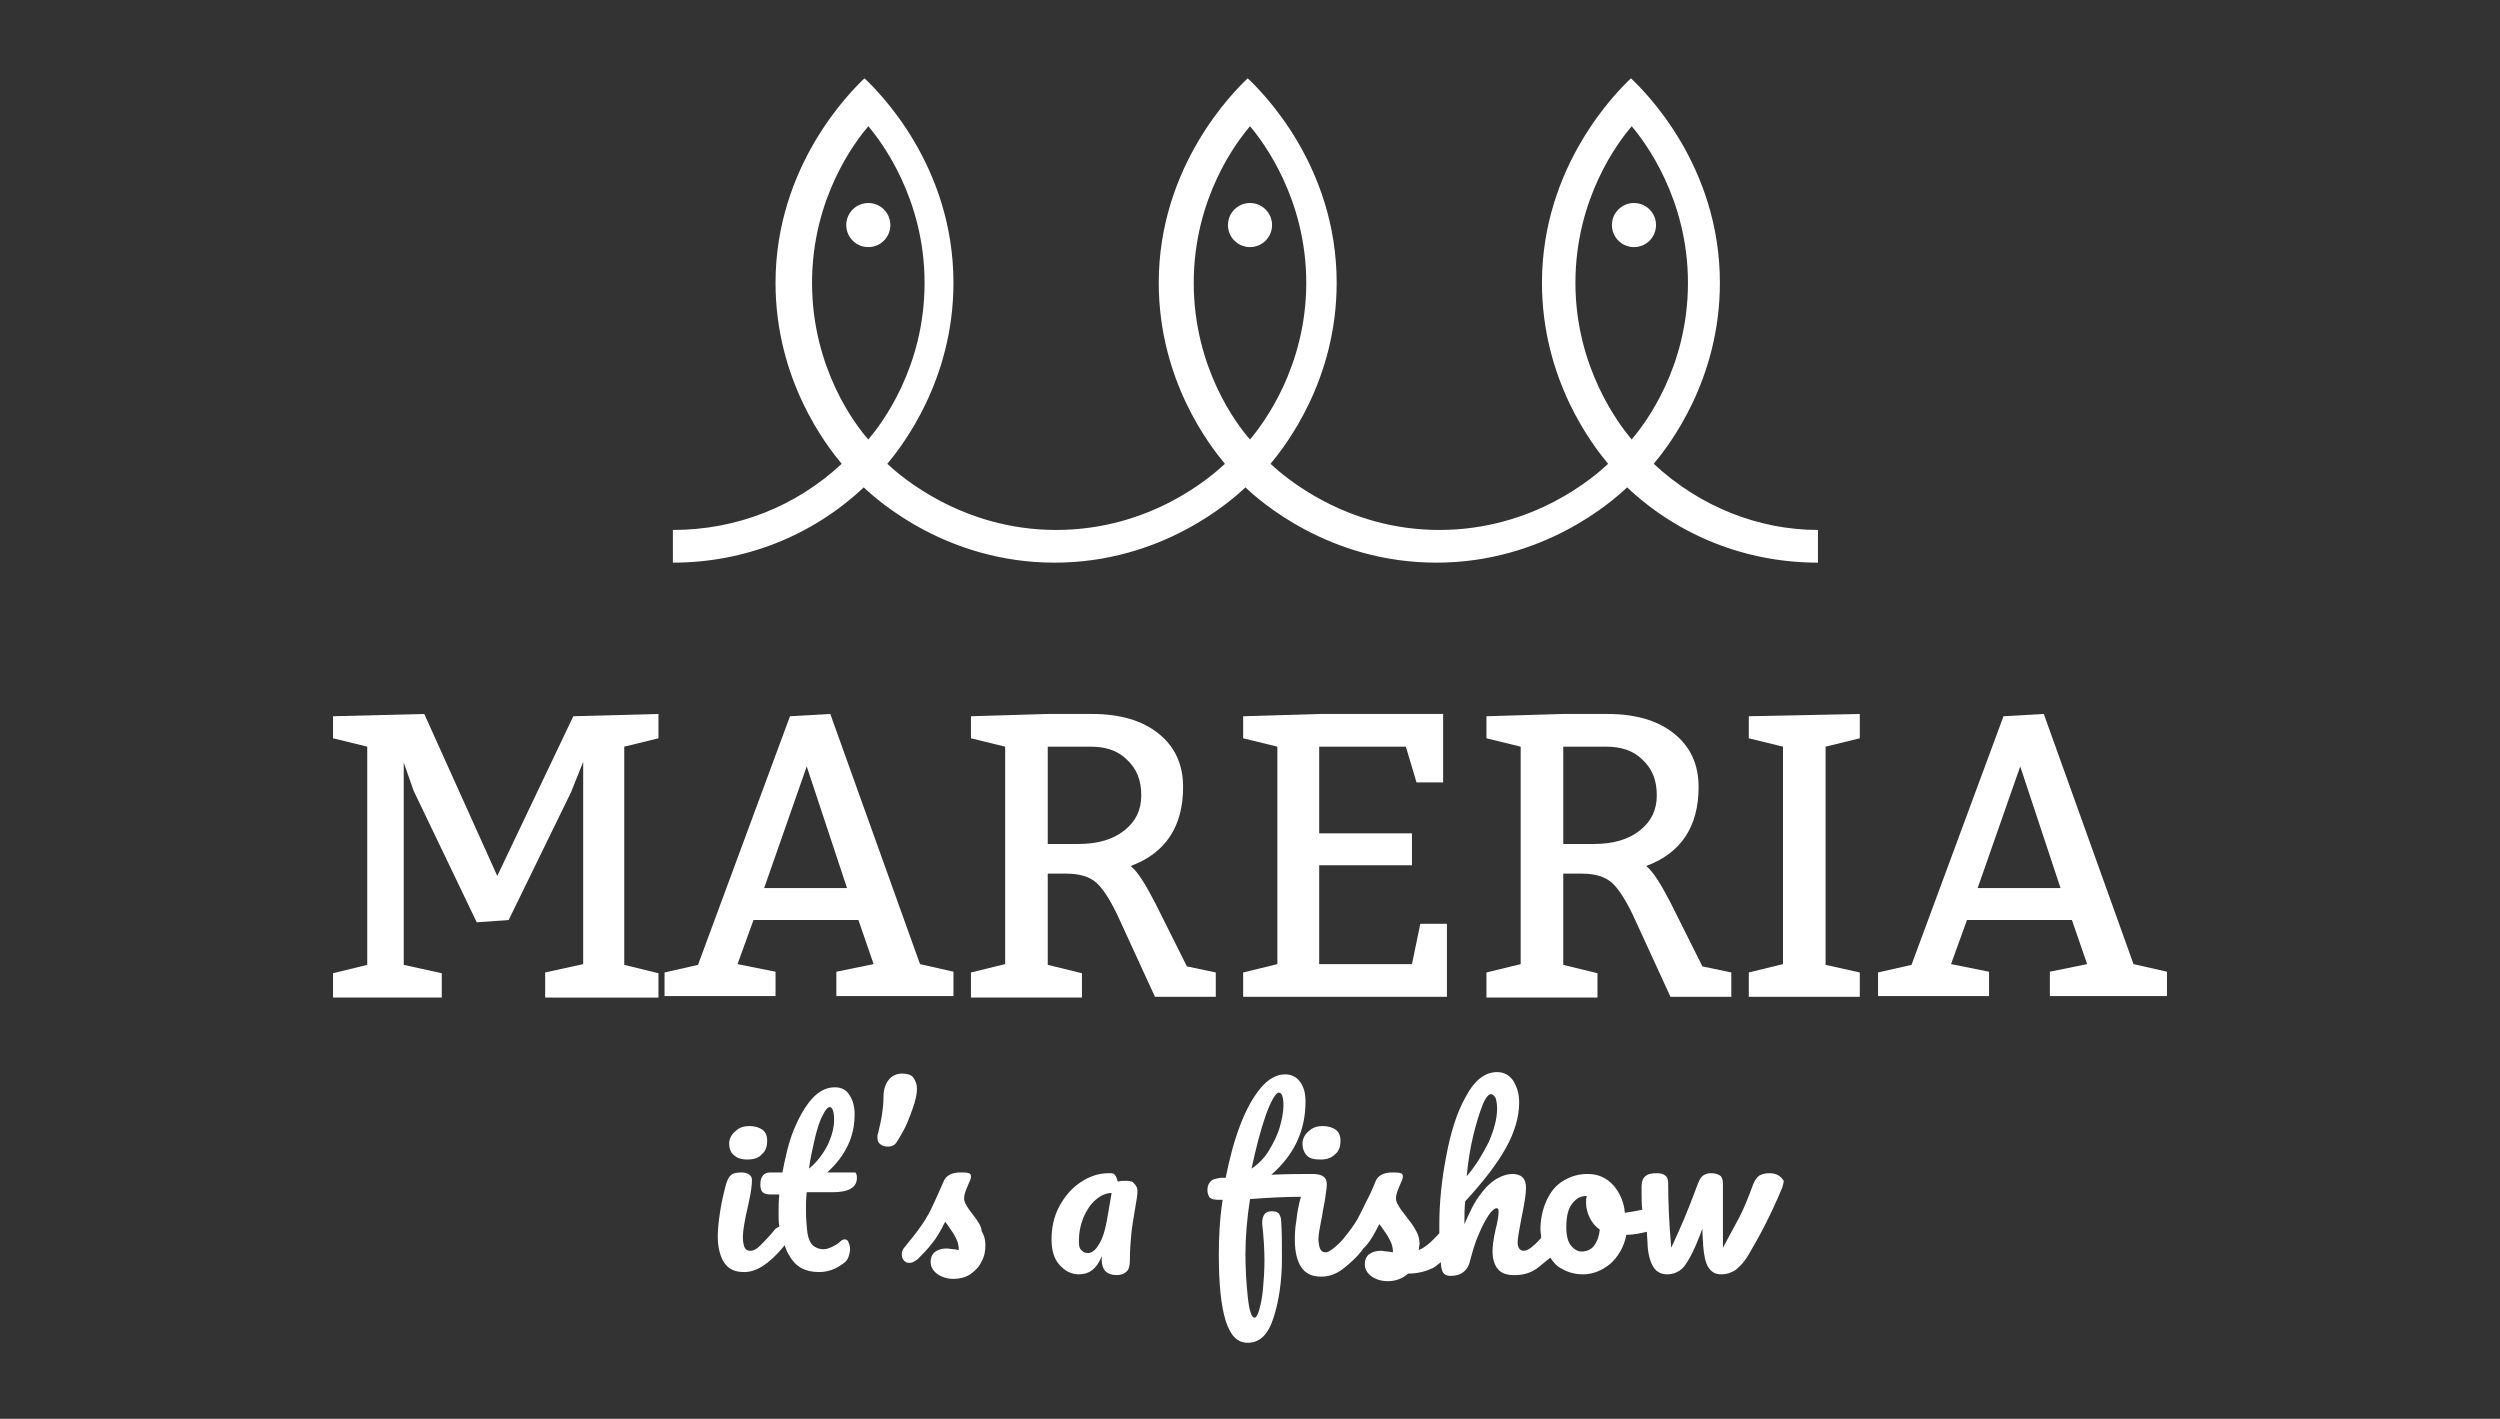 <svg xmlns="http://www.w3.org/2000/svg" xmlns:xlink="http://www.w3.org/1999/xlink" id="Livello_1" x="0px" y="0px" viewBox="0 0 328.8 186.6" style="enable-background:new 0 0 328.8 186.6;" xml:space="preserve"><rect x="0" y="0" width="328.8" height="186.6" fill="#333333" stroke="none"/><style type="text/css">	.st0{fill:#FFFFFF;}</style><g>	<g>		<g>			<path class="st0" d="M71.7,131.1v-3.2l5-1.1v-26.6l-1.6,4L66.9,121l-4.2,0.3L54.4,104l-1.3-3.7v26.6l5,1.1v3.2H43.8v-3.2l4.5-1.1    V98.2l-4.5-1.1v-2.9l12-0.3l9.6,21.3l10-21l11.2-0.3v3.2l-4.5,1.1v28.7l4.5,1.1v3.2H71.7z"></path>			<path class="st0" d="M87.4,131.1v-3.2l4.4-1l12.1-32.7l5.3-0.3l11.8,32.9l4.4,1v3.2h-15.4v-3.2l4.9-1l-2-5.8H99.1l-2.1,5.8l5,1    v3.2H87.4z M106.1,100.8l-5.6,16h10.9L106.1,100.8z"></path>			<path class="st0" d="M127.7,131.1v-3.2l4.5-1.1V98.2l-4.5-1.1v-2.9l10.1-0.3h5.8c3.8,0,6.7,0.9,8.8,2.6c2.1,1.7,3.2,4,3.2,7    c0,5.2-2.3,8.7-6.9,10.4c0.9,0.7,1.9,2.3,3.2,4.8l4.2,8.4l3.8,0.8v3.2h-8l-4.5-9.8c-1.2-2.7-2.3-4.4-3.2-5.2    c-0.9-0.8-2.2-1.2-4-1.2h-2.4v12l4.5,1.1v3.2H127.7z M137.8,98.2v12.8h4c2.6,0,4.6-0.6,6.1-1.8c1.5-1.2,2.2-2.7,2.2-4.6    c0-2-0.6-3.5-1.9-4.7c-1.2-1.2-2.8-1.7-4.8-1.7H137.8z"></path>			<path class="st0" d="M184.9,98.2h-11.4v11.4h12.2v4.2h-12.2v13h12.2l1.1-5.3h3.5v9.6h-26.8v-3.2l4.5-1.1V98.2l-4.5-1.1v-2.9    l10.1-0.3h16.2v9h-3.5L184.9,98.2z"></path>			<path class="st0" d="M195.5,131.1v-3.2l4.5-1.1V98.2l-4.5-1.1v-2.9l10.1-0.3h5.8c3.8,0,6.7,0.9,8.8,2.6c2.1,1.7,3.2,4,3.2,7    c0,5.2-2.3,8.7-6.9,10.4c0.9,0.7,1.9,2.3,3.2,4.8l4.2,8.4l3.8,0.8v3.2h-8l-4.5-9.8c-1.2-2.7-2.3-4.4-3.2-5.2    c-0.9-0.8-2.2-1.2-4-1.2h-2.4v12l4.5,1.1v3.2H195.5z M205.6,98.2v12.8h4c2.6,0,4.6-0.6,6.1-1.8c1.5-1.2,2.2-2.7,2.2-4.6    c0-2-0.6-3.5-1.9-4.7c-1.2-1.2-2.8-1.7-4.8-1.7H205.6z"></path>			<path class="st0" d="M244.6,127.9v3.2H230v-3.2l4.5-1.1V98.2l-4.5-1.1v-2.9l14.6-0.3v3.2l-4.5,1.1v28.7L244.6,127.9z"></path>			<path class="st0" d="M247,131.1v-3.2l4.4-1l12.1-32.7l5.3-0.3l11.8,32.9l4.4,1v3.2h-15.4v-3.2l4.9-1l-2-5.8h-13.8l-2.1,5.8l5,1    v3.2H247z M265.7,100.8l-5.6,16h10.9L265.7,100.8z"></path>		</g>		<g>			<path class="st0" d="M98.3,152.5c0.8,0,1.5-0.2,1.9-0.7c0.5-0.4,0.7-1,0.7-1.8c0-0.6-0.2-1.1-0.6-1.4c-0.4-0.3-1-0.5-1.7-0.5    c-0.8,0-1.4,0.2-1.9,0.7c-0.5,0.4-0.8,1-0.8,1.6s0.2,1.2,0.6,1.5C96.9,152.3,97.5,152.5,98.3,152.5z"></path>			<path class="st0" d="M111.9,154.2h-3.1c2.4-2.2,3.6-4.7,3.6-7.6c0-1-0.2-1.9-0.7-2.6c-0.4-0.7-1.1-1-1.9-1c-1.1,0-2.1,0.5-3,1.5    c-0.9,1-1.7,2.4-2.4,4.1c-0.7,1.7-1.1,3.6-1.5,5.6h-1.6c-0.8,0-1.3,0.5-1.3,1.6c0,0.4,0.1,0.8,0.3,1c0.2,0.2,0.6,0.3,1.1,0.3h1.1    c-0.1,0.8-0.1,1.7-0.1,2.5c0,0.6,0,1.2,0.1,1.7c-0.2,0.1-0.3,0.2-0.5,0.3c-0.8,1-1.5,1.7-2,2.2c-0.5,0.5-0.9,0.7-1.3,0.7    c-0.4,0-0.6-0.1-0.8-0.5c-0.1-0.3-0.2-0.7-0.2-1.3c0-0.7,0.2-2.1,0.7-4.2c0.4-1.7,0.5-2.8,0.5-3.3c0-0.6-0.5-1-1.4-1    c-0.6,0-1.1,0.1-1.3,0.3c-0.3,0.2-0.5,0.6-0.7,1.2c-0.3,1.1-0.6,2.4-0.8,3.7c-0.2,1.3-0.3,2.4-0.3,3.2c0,1.4,0.3,2.6,0.8,3.4    c0.6,0.9,1.4,1.3,2.7,1.3c1.6,0,3.3-1.1,5.2-3.4c0,0,0-0.1,0.1-0.1c0.2,0.5,0.3,0.9,0.6,1.3c0.8,1.5,2.1,2.2,3.9,2.2    c1.2,0,2.3-0.4,3.3-1.2c0.3-0.2,0.5-0.5,0.6-0.8c0.1-0.3,0.2-0.7,0.2-1c0-0.4-0.1-0.7-0.2-0.9c-0.1-0.3-0.3-0.4-0.5-0.4    c-0.2,0-0.4,0.1-0.6,0.3c-0.3,0.3-0.7,0.5-1.1,0.7c-0.4,0.2-0.8,0.3-1.1,0.3c-0.6,0-1-0.2-1.4-0.5c-0.3-0.3-0.6-0.9-0.7-1.6    c-0.1-0.8-0.2-1.8-0.2-3.2c0-0.5,0-1.3,0.1-2.2h3.4c2.1,0,3.2-0.6,3.2-1.9c0-0.4-0.1-0.6-0.2-0.7    C112.4,154.2,112.2,154.2,111.9,154.2z M107.2,149.6c0.3-1.2,0.6-2.2,1-2.9c0.3-0.7,0.7-1.1,0.9-1.1c0.4,0,0.6,0.6,0.6,1.7    c0,1-0.3,2.1-0.8,3.2c-0.6,1.2-1.4,2.3-2.5,3.2C106.6,152.2,106.9,150.9,107.2,149.6z"></path>			<path class="st0" d="M120.6,143.2c0-0.6-0.2-1.1-0.5-1.5c-0.3-0.4-0.9-0.5-1.5-0.5c-0.7,0-1.3,0.3-1.7,0.8    c-0.4,0.5-0.7,1.2-0.7,2.2c0,0.9-0.1,1.7-0.2,2.4c-0.1,0.7-0.3,1.5-0.5,2.4c-0.1,0.2-0.1,0.4-0.1,0.6c0,0.4,0.1,0.7,0.4,0.9    c0.2,0.2,0.6,0.3,1,0.3c0.4,0,0.6-0.1,0.9-0.3c0.2-0.2,0.5-0.7,0.9-1.4c0.6-1,1-2.1,1.4-3.2C120.4,144.8,120.6,143.9,120.6,143.2    z"></path>			<path class="st0" d="M128,159.8c-0.4-0.5-0.7-0.9-0.9-1.3c-0.2-0.3-0.3-0.6-0.3-0.9c0-0.5,0.2-1,0.5-1.7c0.1-0.2,0.2-0.5,0.3-0.7    c0.1-0.2,0.1-0.4,0.1-0.5c0-0.2-0.1-0.4-0.3-0.4c-0.2-0.1-0.6-0.1-1.1-0.1c-1.1,0-1.9,0.4-2.2,1.2c-0.6,1.3-1,2.3-1.4,3.1    c-0.3,0.7-0.7,1.4-1,1.9c-0.5,0.8-1.3,1.9-2.3,3.1l-0.4,0.5c-0.3,0.3-0.4,0.7-0.4,1c0,0.3,0.1,0.6,0.3,0.8    c0.2,0.2,0.4,0.3,0.7,0.3c0.4,0,0.7-0.2,1.1-0.5c0.7-0.7,1.3-1.3,1.9-2.1c0.6-0.7,1.1-1.6,1.7-2.8c0.3,0.3,0.5,0.7,0.8,1.1    c0.3,0.4,0.5,0.8,0.7,1.2c0.2,0.4,0.3,0.9,0.3,1.4c-0.2,0-0.4-0.1-0.7-0.1c-0.3,0-0.6-0.1-0.9-0.1c-0.7,0-1.2,0.2-1.6,0.5    c-0.4,0.4-0.5,0.8-0.5,1.3c0,0.6,0.3,1.1,0.8,1.5c0.5,0.4,1.3,0.7,2.2,0.7c0.8,0,1.6-0.2,2.2-0.6s1.2-1,1.5-1.7    c0.4-0.7,0.5-1.4,0.5-2.2c0-0.7-0.2-1.3-0.5-1.8C129.1,161.3,128.6,160.6,128,159.8z"></path>			<path class="st0" d="M148.2,155.3c-0.4,0-0.8,0-1.2,0.1c-0.1-0.4-0.2-0.7-0.4-0.9c-0.1-0.2-0.4-0.2-0.8-0.2    c-1.3,0-2.5,0.4-3.7,1.2c-1.2,0.8-2.1,1.9-2.8,3.2c-0.7,1.3-1,2.8-1,4.3c0,1.4,0.3,2.5,1,3.3c0.7,0.8,1.5,1.3,2.6,1.3    c1.4,0,2.4-0.8,3-2.4l0,0.5c0,0.7,0.2,1.2,0.5,1.5c0.3,0.3,0.8,0.5,1.4,0.5c0.7,0,1.1-0.2,1.4-0.5c0.3-0.3,0.4-0.8,0.4-1.5    c0-1.3,0.1-2.5,0.2-3.5c0.1-1,0.3-2.1,0.5-3.3c0.2-1.1,0.3-1.8,0.3-2.2c0-0.4-0.1-0.7-0.4-1C149,155.4,148.7,155.3,148.2,155.3z     M145.7,159.8c-0.3,1.9-0.7,3.2-1.2,3.9c-0.4,0.7-0.9,1.1-1.4,1.1c-0.4,0-0.6-0.1-0.9-0.4s-0.3-0.7-0.3-1.3c0-1,0.2-2,0.6-3    c0.4-0.9,0.9-1.7,1.6-2.3c0.7-0.6,1.4-0.9,2.1-0.9L145.7,159.8z"></path>			<path class="st0" d="M171.9,152c0.4,0.4,1,0.5,1.8,0.5c0.8,0,1.4-0.2,1.9-0.7c0.5-0.4,0.7-1,0.7-1.8c0-0.6-0.2-1.1-0.6-1.4    c-0.4-0.3-1-0.5-1.7-0.5c-0.8,0-1.4,0.2-1.9,0.7c-0.5,0.4-0.8,1-0.8,1.6S171.5,151.6,171.9,152z"></path>			<path class="st0" d="M232.7,154.3c-0.5,0-0.9,0.1-1.3,0.3c-0.3,0.2-0.6,0.6-0.8,1.1c-0.7,1.9-1.3,3.4-1.9,4.5    c-0.6,1.1-1.3,2.4-2.1,3.9c0-0.8,0-2.2,0-4v-4.4c0-0.5-0.1-0.9-0.4-1.1c-0.3-0.2-0.7-0.3-1.2-0.3c-0.4,0-0.7,0.1-1,0.3    c-0.3,0.2-0.5,0.6-0.7,1.1c-0.7,1.9-1.3,3.4-1.8,4.6c-0.5,1.2-1.1,2.5-1.7,3.8c-0.3-3.4-0.4-6.2-0.4-8.4c0-0.5-0.1-0.9-0.4-1.1    c-0.2-0.2-0.6-0.3-1.1-0.3c-0.7,0-1.2,0.1-1.5,0.4c-0.3,0.2-0.5,0.7-0.5,1.3v1c0,0.6,0,1.4,0.1,2.1c-0.9,0.2-1.6,0.3-2.3,0.4    c-0.1-1.4-0.7-2.7-1.5-3.6c-0.9-1-2-1.5-3.4-1.5c-1.2,0-2.2,0.3-3.2,0.9c-1,0.6-1.7,1.5-2.2,2.6c-0.5,1.1-0.8,2.4-0.8,3.8    c0,0.4,0.1,0.7,0.1,1.1c-0.4,0.4-0.7,0.8-1,1c-0.5,0.5-1,0.7-1.3,0.7c-0.5,0-0.8-0.4-0.8-1.1c0-0.5,0.2-1.6,0.5-3.2    c0.4-1.9,0.6-3.2,0.6-4c0-1.2-0.6-1.8-1.8-1.8c-0.6,0-1.3,0.2-2,0.6c-0.7,0.4-1.5,1.1-2.2,2.1c-0.8,1-1.4,2.3-2.1,3.9    c0-1,0-2,0.1-3c2.5-2.7,4.3-5.1,5.4-7.1c1.1-2,1.7-4,1.7-5.9c0-1.2-0.3-2.1-0.8-2.9c-0.5-0.7-1.2-1.1-2.1-1.1    c-1.6,0-3,1.1-4.1,3.2c-1.2,2.1-2,4.7-2.6,7.9c-0.6,3.1-0.9,6.1-0.9,9l0,1.1c-1,1.1-1.9,1.9-2.7,2.2c0-0.3,0.1-0.6,0.1-0.8    c0-0.7-0.2-1.3-0.5-1.8c-0.3-0.6-0.8-1.2-1.4-2c-0.4-0.5-0.7-0.9-0.9-1.3c-0.2-0.3-0.3-0.6-0.3-0.9c0-0.5,0.2-1,0.5-1.7    c0.1-0.2,0.2-0.5,0.3-0.7c0.1-0.2,0.1-0.4,0.1-0.5c0-0.2-0.1-0.4-0.3-0.4c-0.2-0.1-0.6-0.1-1.1-0.1c-1.1,0-1.9,0.4-2.2,1.2    c-0.4,1-0.8,1.9-1.3,2.8c-0.4,0.9-0.8,1.6-1.1,2.2c-0.4,0.7-1,1.5-1.8,2.5c-0.4,0.5-0.8,0.8-1.1,1.1c-0.5,0.4-0.9,0.7-1.2,0.7    c-0.4,0-0.6-0.1-0.8-0.5c-0.1-0.3-0.2-0.7-0.2-1.3c0-0.5,0.2-1.6,0.5-3.1c0.1-0.8,0.3-1.5,0.4-2.3c0.1-0.8,0.2-1.3,0.2-1.7    c0-0.6-0.2-0.9-0.5-1.1c-0.3-0.2-0.8-0.3-1.3-0.3c-1.4,0-3.2,0-5.5,0.1c3-2.6,4.5-5.8,4.5-9.6c0-1.1-0.2-1.9-0.7-2.6    c-0.5-0.7-1.2-1-2-1c-1.1,0-2.2,0.6-3.2,1.8c-1,1.2-1.9,2.8-2.7,4.9c-0.8,2.1-1.4,4.4-1.9,6.9c-0.3,0-0.5,0-0.6,0    c-0.7,0.1-1.2,0.2-1.4,0.5c-0.3,0.3-0.4,0.7-0.4,1.1c0,0.4,0.1,0.7,0.3,1c0.2,0.2,0.6,0.3,1.2,0.3c0.2,0,0.4,0,0.5,0    c-0.4,2.6-0.5,5-0.5,7.3c0,3.8,0.3,6.7,0.9,8.6c0.6,1.9,1.5,2.9,2.9,2.9c1.6,0,2.7-1.1,3.4-3.3c0.7-2.2,1.1-4.8,1.1-7.8    c0-1.9,0-3.5-0.1-4.9c0-0.5-0.2-0.8-0.3-1c-0.2-0.2-0.5-0.3-0.9-0.3c-0.4,0-0.8,0.1-1,0.4c-0.2,0.3-0.3,0.6-0.3,1.2    c0.2,1.8,0.3,3.4,0.3,4.9c0,1.4-0.1,2.6-0.2,3.8c-0.1,1.1-0.3,2-0.5,2.7c-0.2,0.7-0.4,1-0.6,1c-0.4,0-0.7-0.9-0.9-2.8    c-0.2-1.9-0.3-3.7-0.3-5.5c0-2.3,0.2-4.7,0.6-7.3c2.6-0.2,4.8-0.3,6.7-0.3c-0.3,1-0.5,2.1-0.6,3.1c-0.2,1.1-0.2,2-0.2,2.7    c0,1.4,0.3,2.6,0.8,3.4c0.6,0.9,1.4,1.3,2.7,1.3c0.9,0,1.9-0.3,2.8-1c0.9-0.7,1.8-1.5,2.5-2.4c0.1-0.1,0.1-0.2,0.2-0.3    c0.1-0.1,0.3-0.3,0.4-0.4c0.6-0.7,1.1-1.6,1.7-2.8c0.3,0.3,0.5,0.7,0.8,1.1c0.3,0.4,0.5,0.8,0.7,1.2c0.2,0.4,0.3,0.9,0.3,1.4    c-0.2,0-0.4-0.1-0.7-0.1c-0.3,0-0.6-0.1-0.9-0.1c-0.7,0-1.2,0.2-1.6,0.5c-0.4,0.4-0.5,0.8-0.5,1.3c0,0.6,0.3,1.1,0.8,1.5    c0.5,0.4,1.3,0.7,2.2,0.7c1,0,1.9-0.3,2.7-1c1.3,0,2.3-0.3,3.2-0.7c0.4-0.2,0.7-0.5,1.1-0.8c0,0.5,0.1,0.9,0.2,1.2    c0.2,0.4,0.5,0.6,1.1,0.6c1.4,0,2.3-0.7,2.6-2.2c0.3-1.1,0.6-2.2,1.1-3.3c0.4-1,0.9-1.9,1.3-2.5c0.4-0.6,0.8-0.9,1-0.9    c0.2,0,0.3,0.1,0.3,0.4c0,0.4-0.1,1.3-0.4,2.4c-0.3,1.3-0.4,2.3-0.4,2.8c0,1,0.2,1.8,0.7,2.4c0.5,0.6,1.2,0.8,2.2,0.8    c1.2,0,2.2-0.3,3.1-1c0.5-0.4,1-0.8,1.6-1.3c0.4,0.6,0.8,1.1,1.4,1.4c0.8,0.5,1.8,0.8,2.9,0.8c1.3,0,2.5-0.5,3.6-1.4    c1-0.9,1.8-2.2,2.1-3.8c1,0,1.8-0.2,2.7-0.4c0,0.6,0.1,1.2,0.1,1.9c0.1,1.3,0.4,2.2,0.8,2.8c0.4,0.6,1,0.9,1.8,0.9    c0.6,0,1.2-0.2,1.6-0.5c0.5-0.3,0.9-0.9,1.4-1.8c0.5-0.9,1-2.1,1.6-3.7c0,1,0.1,1.7,0.1,2.2c0.1,1.3,0.3,2.3,0.7,2.9    c0.4,0.6,0.9,0.9,1.7,0.9c0.7,0,1.3-0.2,1.9-0.6c0.5-0.4,1.2-1.1,1.8-2.2c1.3-2.2,2.8-5,4.3-8.6c0.1-0.4,0.2-0.7,0.2-0.9    C234.2,154.7,233.7,154.3,232.7,154.3z M193.8,149.2c0.4-1.6,0.8-2.9,1.2-3.9c0.4-1,0.8-1.4,1.1-1.4c0.2,0,0.4,0.2,0.6,0.5    c0.1,0.3,0.2,0.8,0.2,1.4c0,1.3-0.4,2.8-1.1,4.4c-0.8,1.6-1.7,3.1-2.9,4.5C193.1,152.6,193.4,150.8,193.8,149.2z M164.6,153.7    c0.6-2.8,1.2-5.1,1.9-7.1c0.7-1.9,1.3-2.9,1.7-2.9c0.4,0,0.6,0.6,0.6,1.7c0,0.9-0.2,1.8-0.5,2.9c-0.3,1-0.8,2-1.4,3    C166.3,152.3,165.5,153.1,164.6,153.7z M209.6,163.9c-0.4,0.5-1,0.7-1.6,0.7c-0.5,0-1-0.3-1.4-0.8c-0.4-0.5-0.6-1.3-0.6-2.4    c0-1.3,0.2-2.3,0.7-3c0.5-0.7,1.1-1.1,1.9-1.1h0.1c-0.1,0.3-0.1,0.6-0.1,0.9c0,0.7,0.2,1.4,0.5,2c0.3,0.6,0.8,1.2,1.3,1.5    C210.3,162.7,210,163.4,209.6,163.9z"></path>		</g>	</g>	<g>		<circle class="st0" cx="214.9" cy="29.6" r="2.9"></circle>		<circle class="st0" cx="164.4" cy="29.6" r="2.9"></circle>		<circle class="st0" cx="114.2" cy="29.6" r="2.9"></circle>		<path class="st0" d="M217.5,61c2-2.4,8.7-11,8.7-23.8c0-15.5-9.9-25.2-11.7-26.9c-1.8,1.7-11.7,11.5-11.7,26.9   c0,12.8,6.7,21.4,8.7,23.8c-1.7,1.6-9.7,8.7-22.2,8.7c-12.4,0-20.5-7.1-22.2-8.7c2-2.4,8.7-11,8.7-23.8c0-15.5-9.9-25.2-11.7-26.9   c-1.8,1.7-11.7,11.5-11.7,26.9c0,12.8,6.7,21.4,8.7,23.8c-1.7,1.6-9.7,8.7-22.2,8.7c-12.4,0-20.5-7.1-22.2-8.7   c2-2.4,8.7-11,8.7-23.8c0-15.5-9.9-25.2-11.7-26.9c-1.8,1.7-11.7,11.5-11.7,26.9c0,12.8,6.7,21.4,8.7,23.8   c-6,5.6-13.8,8.7-22.2,8.7V74c9.4,0,18.3-3.5,25.1-9.9c1.9,1.8,11,9.9,25.1,9.9c14.1,0,23.2-8.1,25.1-9.9c1.9,1.8,11,9.9,25.1,9.9   c14.1,0,23.2-8.1,25.1-9.9c6.8,6.4,15.7,9.9,25.1,9.9v-4.3C231.4,69.7,223.6,66.7,217.5,61z M106.8,37.2c0-11.2,5.7-18.6,7.4-20.6   c1.7,2,7.4,9.5,7.4,20.6c0,11.2-5.7,18.6-7.4,20.6C112.5,55.9,106.8,48.4,106.8,37.2z M157,37.2c0-11.2,5.7-18.6,7.4-20.6   c1.7,2,7.4,9.5,7.4,20.6s-5.7,18.6-7.4,20.6C162.7,55.9,157,48.4,157,37.2z M207.2,37.2c0-11.2,5.7-18.6,7.4-20.6   c1.7,2,7.4,9.5,7.4,20.6c0,11.2-5.7,18.6-7.4,20.6C213,55.9,207.2,48.4,207.2,37.2z"></path>	</g></g></svg>